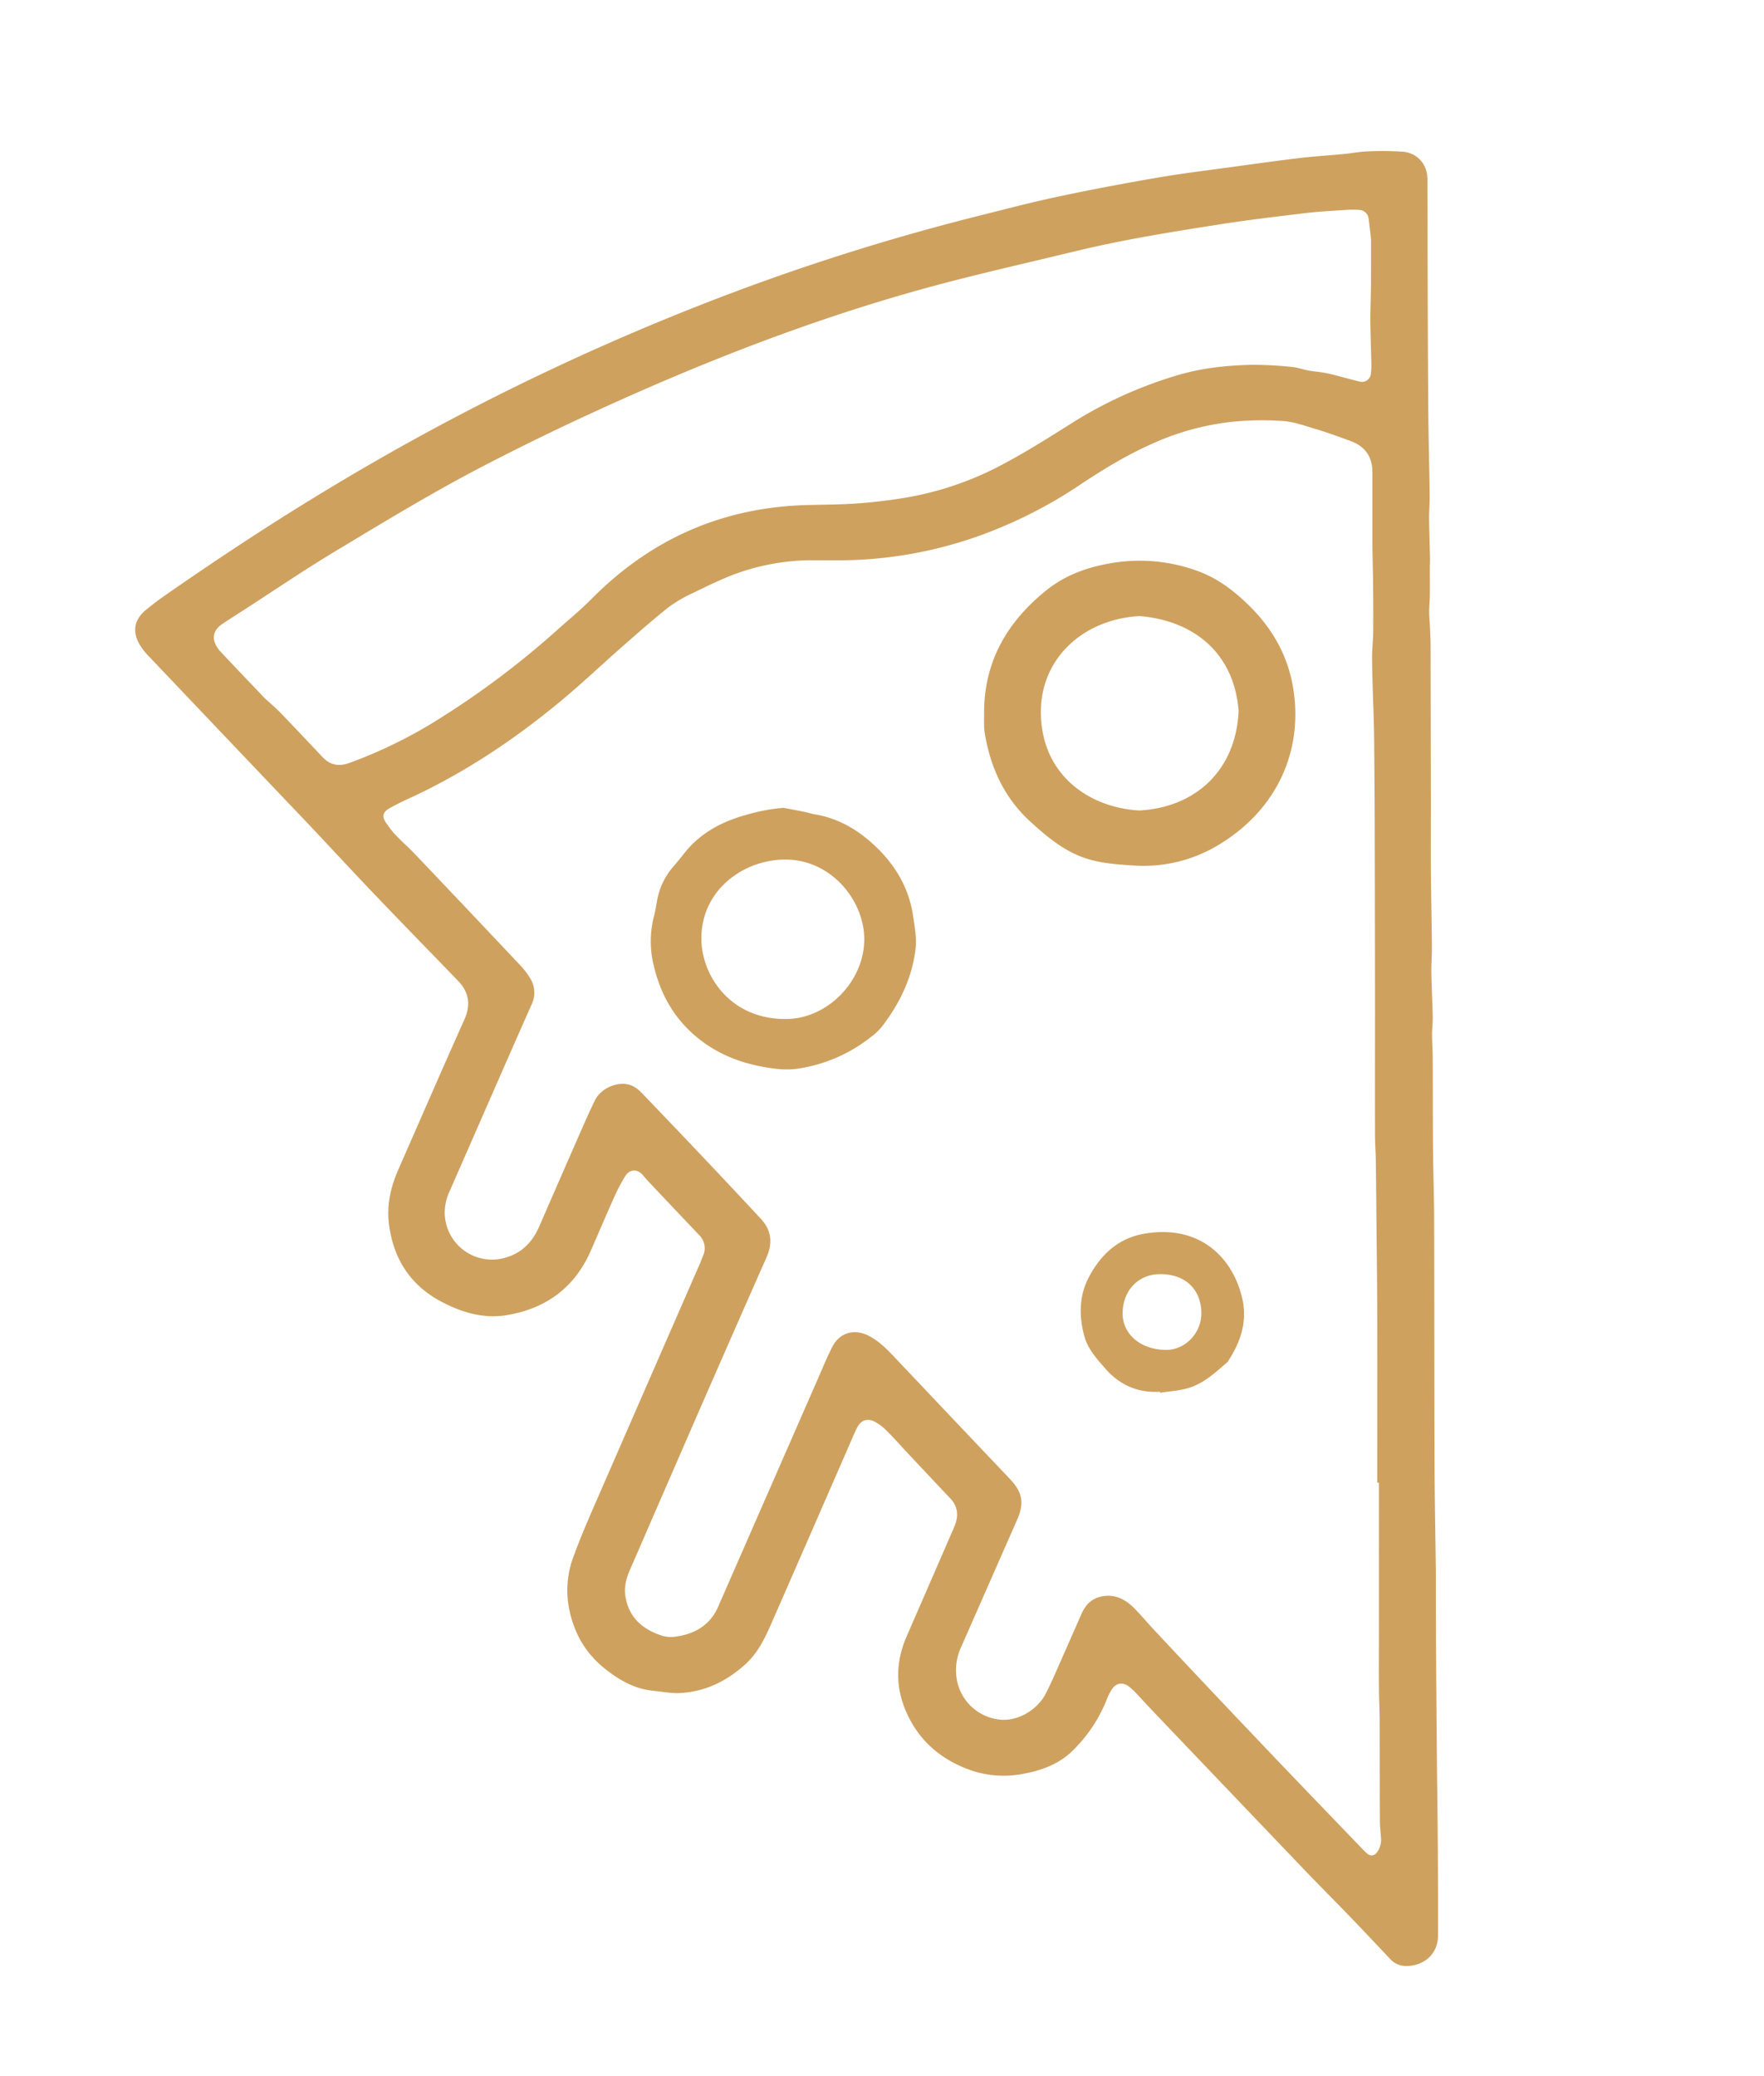 <svg id="Capa_1" data-name="Capa 1" xmlns="http://www.w3.org/2000/svg" viewBox="0 0 886.71 1043.57"><defs><style>.cls-1{fill:#cfa15f;}</style></defs><title>pizza neon</title><path class="cls-1" d="M719.26,401.13v-1.54q-.07-37.5-.15-75c0-3.26-.19-6.52-.33-9.77-.11-2.49-.38-5-.38-7.45,0-2.68.3-5.35.33-8,.06-4.59,0-9.18,0-13.77,0-1.53.13-3.06.1-4.59-.15-7-.4-14.06-.47-21.09,0-3.58.35-7.16.3-10.73-.19-14.45-.6-28.89-.71-43.34-.2-24.43-.25-48.86-.34-73.28-.05-14.2,0-28.4-.1-42.6,0-7.2-4.89-13-12.14-13.7a148.47,148.47,0,0,0-18.15-.16c-3.69.11-7.36.88-11.05,1.24-7.39.71-14.81,1.17-22.18,2-11.3,1.35-22.58,2.91-33.86,4.47-13,1.78-26,3.34-38.82,5.56-16.91,2.92-33.79,6.09-50.55,9.69C516.28,102.19,502,106,487.6,109.59a1139.63,1139.63,0,0,0-137.43,44.48,1228.32,1228.32,0,0,0-183.32,90.61C138,262,110,280.43,82.49,299.61c-3.13,2.18-6.15,4.53-9.11,6.94-5.79,4.73-7,10.6-3.37,17.1a30.92,30.92,0,0,0,4.68,6.1q38.66,40.72,77.39,81.37c12.17,12.82,24.15,25.83,36.36,38.62,13.82,14.47,27.81,28.79,41.72,43.18,5.57,5.77,6.61,12.07,3.28,19.51-11.24,25.14-22.22,50.39-33.28,75.61-3.87,8.83-5.89,18-4.59,27.63,2.36,17.55,11,30.84,27.25,39.11C233,660,243.68,662.94,255,661c19.69-3.34,33.93-14,41.91-32.18,4-9.15,7.9-18.35,12-27.47a89.61,89.61,0,0,1,5.26-10c2.35-3.85,6.23-4,9.14-.5,1.2,1.43,2.45,2.82,3.73,4.18q12.18,12.87,24.36,25.72a9.21,9.21,0,0,1,2,10.47c-.51,1.25-1,2.52-1.5,3.75q-26,59.5-51.93,119c-4.08,9.38-8.19,18.78-11.67,28.39a48,48,0,0,0-2.41,25.3c2.37,12.75,8.16,23.36,18.85,31.63,7.14,5.52,14.48,9.66,23.56,10.55,4.59.45,9.22,1.41,13.78,1.14,12.65-.74,23.39-6.1,32.62-14.47,6.13-5.56,9.66-12.79,12.89-20.15q19.46-44.43,38.83-88.9c1.41-3.23,2.75-6.49,4.3-9.65,1.85-3.76,4.87-5.11,8.7-3.34a24.92,24.92,0,0,1,6.68,5.1c3.58,3.53,6.87,7.34,10.32,11q10.59,11.3,21.23,22.55c3.55,3.75,4.28,8.07,2.6,12.8-.77,2.16-1.76,4.26-2.67,6.37q-10.9,25.11-21.83,50.2c-5.52,12.69-5.79,25.35-.16,38.1,6.63,15.06,18.39,24.65,33.89,29.7a51.24,51.24,0,0,0,25.92,1.1c9-1.76,17.46-5.1,23.87-11.52a73.79,73.79,0,0,0,17-25.49,26.55,26.55,0,0,1,2.88-5.61c2-2.83,5.2-3.3,8-1.27a28.68,28.68,0,0,1,3.89,3.5c3,3.17,5.94,6.45,9,9.63q37.88,39.72,75.8,79.4c7.67,8,15.53,15.86,23.23,23.85,6.54,6.79,13,13.65,19.46,20.51a10.83,10.83,0,0,0,7,3.74c8,.72,17.35-4.27,17.33-15.47,0-15,0-30.06-.12-45.08-.12-16.69-.38-33.38-.52-50.07q-.24-28-.4-56,0-8-.06-15.89c0-5.17,0-10.35,0-15.52-.21-18.16-.59-36.32-.65-54.48-.14-40.28-.08-80.57-.2-120.86,0-12.27-.47-24.54-.57-36.82-.13-15-.07-30-.15-45.07,0-4.41-.33-8.82-.35-13.22,0-2.74.41-5.49.35-8.23-.16-7.47-.55-14.94-.68-22.42-.08-4.4.3-8.82.26-13.23-.11-12.53-.4-25.06-.5-37.59-.09-12.34,0-24.68,0-37Zm-26.1,419.4c0,9.27-.09,18.55,0,27.82,0,5.24.32,10.48.34,15.72.07,17,0,34.09.12,51.14,0,2.8.33,5.61.56,8.41a10.79,10.79,0,0,1-1.78,7.12c-1.51,2.22-3.39,2.49-5.41.74-1.27-1.1-2.39-2.36-3.55-3.57C666.24,910,649,892.18,632,874.23q-26-27.29-51.68-54.77c-3.4-3.61-6.58-7.44-10.06-11-4.62-4.69-10.09-7.52-17-5.91-4.74,1.1-7.71,4.31-9.59,8.58-4.6,10.42-9.17,20.87-13.79,31.29q-1.94,4.38-4.12,8.68c-4.49,8.76-14.64,14.39-23.65,13.19a24.52,24.52,0,0,1-20.95-19.08,27.6,27.6,0,0,1,2-17.39q14-31.85,28-63.65c3.8-8.57,2.92-14-3.54-20.81q-29.52-31.11-59-62.26c-3.52-3.72-7.21-7.21-11.84-9.62-7.25-3.77-14.65-1.77-18.37,5.43-2.75,5.35-5,10.94-7.43,16.46q-24.3,55.51-48.58,111c-.28.65-.61,1.28-.86,1.93-3.92,10.21-11.94,15.12-22.54,16.43a15.59,15.59,0,0,1-6.54-.66c-10.11-3.35-16.84-9.77-18.2-20.57-.56-4.43.73-8.61,2.49-12.65q16.76-38.58,33.54-77.15,17.41-39.87,35-79.67c3.16-7.14,2.57-13.6-2.79-19.37q-16.53-17.79-33.25-35.4c-8.65-9.15-17.4-18.2-26.08-27.31-2.17-2.28-4.49-4.29-7.72-4.93-6-1.18-13.53,2.27-16.37,8C295.66,560,292.67,567,289.6,574q-9.27,21.1-18.44,42.25c-3.29,7.64-8.42,13.29-16.71,15.78a23.76,23.76,0,0,1-30.89-21.92,25,25,0,0,1,2.3-11q14.83-33.87,29.67-67.74,5.79-13.18,11.64-26.36a13.57,13.57,0,0,0-.43-12.89,38.82,38.82,0,0,0-5.34-7.05q-26.55-28.18-53.25-56.22c-4.48-4.71-9.73-8.73-13.33-14.23-.25-.38-.55-.72-.8-1.09-2.09-3-1.63-5.36,1.63-7.19,2.88-1.61,5.83-3.12,8.84-4.5C232.7,389,258.24,372,281.91,352.36c10.58-8.79,20.57-18.28,30.91-27.36,7.63-6.69,15.23-13.42,23.18-19.73a67.69,67.69,0,0,1,12.38-7.22c6.92-3.39,13.87-6.81,21.08-9.51a112.76,112.76,0,0,1,40.36-6.92c7.76,0,15.54.16,23.27-.32A210.67,210.67,0,0,0,489,270.44,230.69,230.69,0,0,0,542.41,244c11.65-7.81,23.72-15.15,36.62-20.9A131.83,131.83,0,0,1,619.47,212a150.56,150.56,0,0,1,25.39-.38c5.55.38,11,2.37,16.44,4,6.08,1.85,12.08,4,18,6.22,7.21,2.73,10.59,8.1,10.57,15.64,0,11.45,0,22.9,0,34.34,0,7.23.27,14.45.34,21.67.08,7.86.14,15.72.06,23.58,0,4.27-.54,8.54-.56,12.82,0,5.68.19,11.37.35,17.06.2,7.41.56,14.82.64,22.23q.27,24.73.32,49.46.12,44.61.15,89.21c0,20.91-.06,41.82,0,62.73,0,4.22.35,8.43.41,12.65.15,10.28.22,20.57.32,30.86.15,15.79.37,31.58.41,47.37.07,27.94,0,55.89,0,83.83h.84Q693.16,782.94,693.16,820.53Zm-4-683.15c0,3.82,0,7.65-.11,11.47-.06,4.21-.28,8.43-.23,12.64.08,6.77.35,13.55.49,20.32a36.55,36.55,0,0,1-.2,5.92,4.49,4.49,0,0,1-5.87,4c-5.25-1.22-10.4-2.81-15.66-4-3.21-.73-6.56-.91-9.81-1.49-2.81-.51-5.55-1.56-8.37-1.8a189.72,189.72,0,0,0-20.06-1.07c-12.45.28-24.84,1.54-36.84,5.06A212.79,212.79,0,0,0,538.24,213c-10.89,6.9-21.84,13.77-33.2,19.86a160.06,160.06,0,0,1-50.42,17.39c-7.77,1.24-15.6,2.22-23.45,2.78-8.5.61-17.05.6-25.58.84C362.89,255,327,271.09,297.31,301.08c-5.57,5.63-11.77,10.67-17.69,16a434.46,434.46,0,0,1-59.08,44.37,235.9,235.9,0,0,1-44.82,22c-5.27,1.92-9.67,1.21-13.49-2.82-7-7.4-14-14.83-21.06-22.19-2.1-2.18-4.43-4.15-6.65-6.21-.43-.39-.91-.74-1.31-1.15-7.52-7.89-15.07-15.76-22.51-23.72a13.16,13.16,0,0,1-2.78-4.54c-1.19-3.47.23-6.77,3.68-9.09,3.71-2.49,7.49-4.88,11.25-7.3,14.86-9.6,29.49-19.56,44.63-28.7,24.91-15,49.8-30.16,75.66-43.58q28.14-14.59,57-27.77C353,182.15,407.1,161,463.28,145.38c25.57-7.1,51.54-12.85,77.36-19.12,23.76-5.77,47.91-9.62,72.06-13.42,14.58-2.29,29.26-4,43.91-5.77,6.46-.78,13-1.09,19.48-1.51a41.05,41.05,0,0,1,7.52,0,4.87,4.87,0,0,1,4.37,4.53c.54,3.92.94,7.85,1.2,10.12C689.18,127.08,689.19,132.23,689.17,137.38Z"/><path class="cls-1" d="M494.7,365.4a28.5,28.5,0,0,0,.42,3.8c2.95,17.11,9.94,32.19,23.16,44.12,7,6.33,14.18,12.45,23,16.38,9.23,4.12,19.16,4.76,29,5.36a72.74,72.74,0,0,0,44-11.46c27.7-17.46,40.87-46.27,35.77-77.7-2.59-15.93-10.19-29.65-21.82-41.16-7.46-7.38-15.62-13.76-25.63-17.51A84.64,84.64,0,0,0,558,283.16c-11.67,2-22.61,6-31.95,13.48C506,312.73,494.46,333,494.68,358.88,494.68,361.05,494.63,363.23,494.7,365.4Zm28.52-7.64c0-27.05,21.48-46.55,49.64-48.1,27.52,2.34,47.52,18.77,49.76,47.73-1.37,29.77-21.58,48.48-50,50C546.27,405.82,523.17,388.44,523.22,357.76Z"/><path class="cls-1" d="M374.73,409.69c-12.26,3.41-23,9.25-30.9,19.36-1.67,2.13-3.39,4.21-5.14,6.27a35.32,35.32,0,0,0-8.12,15.93c-.6,2.94-1,5.94-1.73,8.83a50.92,50.92,0,0,0-.21,25.34c3.19,13.41,9.35,25,19.76,34.3,9.89,8.83,21.61,14,34.72,16.42,6,1.11,11.92,1.94,18,1a77.21,77.21,0,0,0,36.56-15.81,30.4,30.4,0,0,0,5.4-5c9.08-11.68,15.39-24.68,17.14-39.32.65-5.4-.41-11.07-1.21-16.54-1.93-13.15-8.09-24.32-17.54-33.72-8.92-8.88-19.27-15.36-32.07-17.48-1.66-.27-3.27-.84-4.92-1.17-3.55-.72-7.11-1.38-10.67-2.06A95.35,95.35,0,0,0,374.73,409.69Zm59.71,62.88c-.28,20.81-18.46,39.25-38.75,39.62-28,.51-42.63-21.11-43.11-39.48-.63-24.5,20.1-39.91,40.59-40.63C417.29,431.09,434.71,452.57,434.44,472.57Z"/><path class="cls-1" d="M583.11,700.05c4.23-.62,8.53-.95,12.66-1.94,8.55-2,14.75-7.84,21.08-13.35a3.16,3.16,0,0,0,.59-.76c6.31-9.7,9.69-20,6.94-31.64-5-21.14-22.33-37.35-50.09-32.07-12.78,2.43-21.33,10.94-27,21.75-4.92,9.38-5,19.7-2.13,29.89,1.8,6.35,6.21,11.11,10.47,16,7.24,8.28,16.3,12.23,27.42,11.65Zm3-21.53c-12.49-.07-21.63-7.67-21.79-18-.17-11.57,7.67-20,18.7-20.09,12.65-.09,20.76,7.51,20.86,19.57C604,669.91,595.84,678.57,586.12,678.52Z"/></svg>